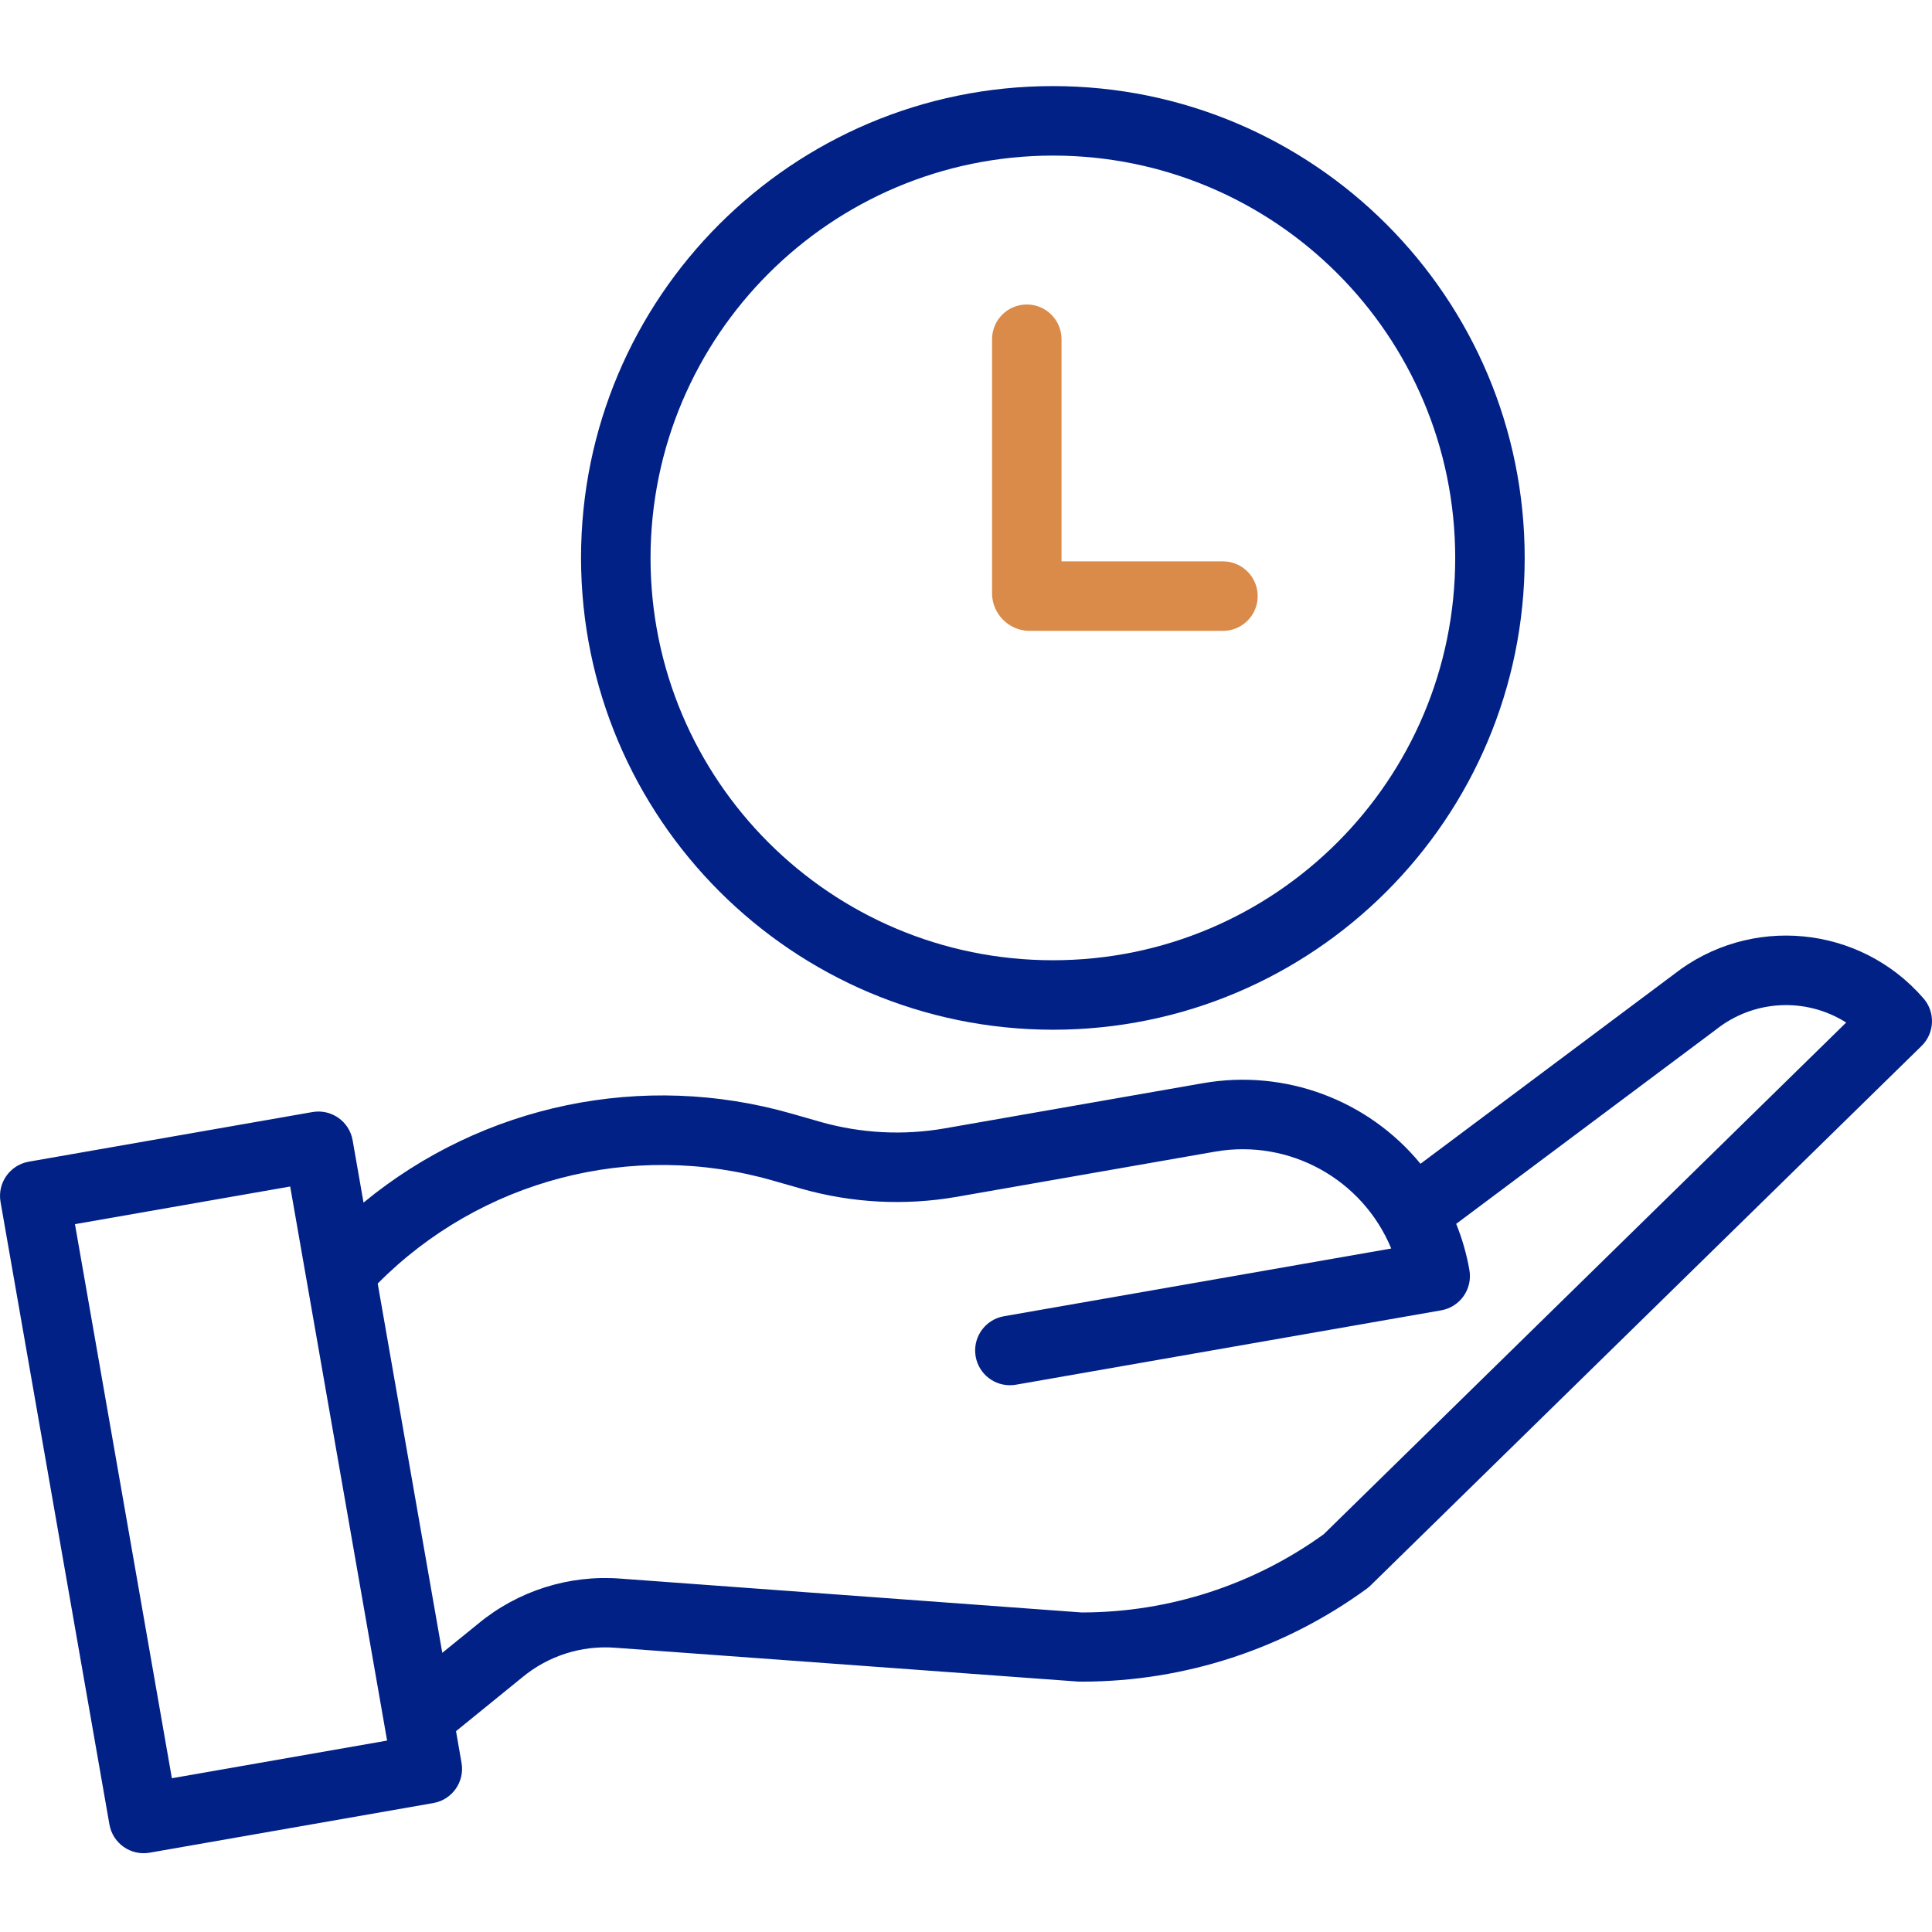 <svg width="80" height="80" viewBox="0 0 80 80" fill="none" xmlns="http://www.w3.org/2000/svg">
<g clip-path="url(#clip0_48_59)">
<path d="M4.531 75.546C4.668 76.329 5.413 76.853 6.196 76.716L17.942 74.661C18.725 74.524 19.248 73.778 19.111 72.996L18.883 71.684L21.622 69.459C22.696 68.565 24.076 68.124 25.468 68.229L44.624 69.629C44.657 69.632 44.688 69.633 44.721 69.633H44.839C49.066 69.624 53.181 68.277 56.595 65.784C56.65 65.744 56.702 65.7 56.751 65.652L79.567 43.311C80.112 42.779 80.146 41.914 79.647 41.34C77.014 38.301 72.459 37.866 69.3 40.353L58.82 48.189C56.641 45.537 53.204 44.262 49.822 44.851L39.11 46.725C37.403 47.021 35.651 46.93 33.984 46.458L32.786 46.115C26.63 44.347 19.997 45.724 15.053 49.797L14.602 47.217C14.465 46.434 13.72 45.911 12.937 46.048L1.191 48.103C0.408 48.241 -0.115 48.986 0.022 49.769L4.531 75.546ZM31.999 48.884L33.197 49.226C35.282 49.816 37.471 49.93 39.606 49.56L50.318 47.686C53.388 47.153 56.416 48.819 57.608 51.698L41.571 54.503C40.835 54.631 40.319 55.3 40.384 56.044C40.448 56.788 41.07 57.359 41.817 57.359C41.901 57.359 41.984 57.352 42.067 57.338L59.676 54.258C60.459 54.12 60.982 53.375 60.845 52.592C60.731 51.937 60.547 51.294 60.298 50.677L71.037 42.647C71.047 42.639 71.057 42.632 71.067 42.624C72.618 41.397 74.775 41.283 76.446 42.341L54.812 63.53C51.907 65.626 48.419 66.759 44.838 66.768H44.784L25.677 65.366C23.548 65.205 21.44 65.876 19.796 67.238L18.314 68.44L15.64 53.149C19.905 48.847 26.176 47.212 31.999 48.884ZM12.016 49.131L16.029 72.074L7.117 73.633L3.104 50.69L12.016 49.131Z" fill="#012187"/>
<path d="M43.597 42.639C54.387 42.639 63.134 33.893 63.134 23.103C63.134 12.313 54.388 3.566 43.597 3.565C32.807 3.565 24.06 12.312 24.059 23.102C24.071 33.887 32.812 42.627 43.597 42.639ZM43.597 6.442C52.798 6.442 60.257 13.902 60.257 23.103C60.257 32.304 52.798 39.763 43.597 39.762C34.396 39.762 26.937 32.303 26.937 23.102C26.948 13.905 34.401 6.453 43.597 6.442Z" fill="#012187"/>
<path d="M42.59 26.123H50.64C51.434 26.123 52.078 25.479 52.078 24.684C52.078 23.89 51.434 23.245 50.64 23.245H43.956V14.047C43.956 13.252 43.312 12.608 42.518 12.608C41.723 12.608 41.079 13.252 41.079 14.047V24.613C41.108 25.435 41.767 26.095 42.59 26.123Z" fill="#DA8A49"/>
</g>
<defs>
<clipPath id="clip0_48_59">
<rect width="80" height="80" fill="white"/>
</clipPath>
</defs>
</svg>

